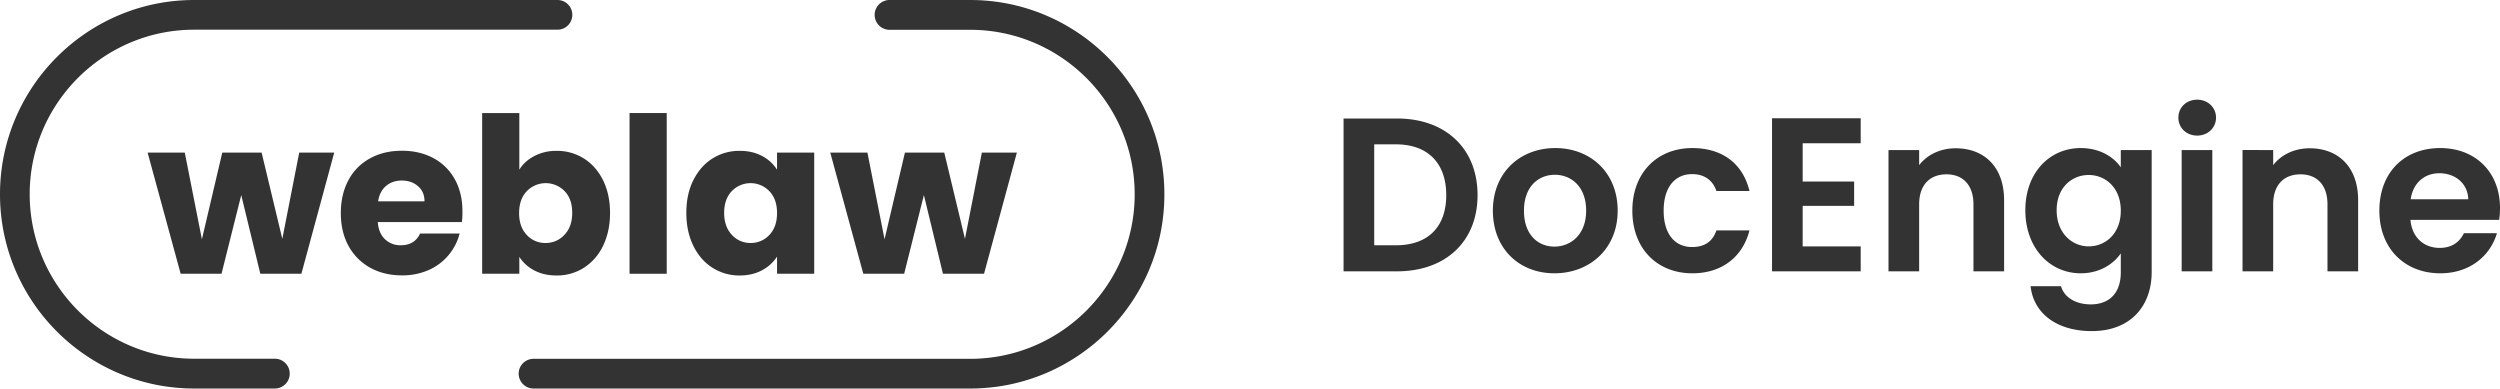 <svg xmlns="http://www.w3.org/2000/svg" width="2877.512" height="447.19" viewBox="0 0 2877.512 447.19">
  <g id="weblaw_docengine" transform="translate(-3108.94 -11281.7)">
    <g id="weblaw_logo_schwarz_rgb" transform="translate(3108.94 11281.7)">
      <path id="Pfad_2441" data-name="Pfad 2441" d="M316.588,447.19H223.533C100.29,447.19,0,346.9,0,223.658,0,100.29,100.29,0,223.533,0H641.659a17.089,17.089,0,1,1,0,34.179H223.533c-104.407,0-189.354,84.947-189.354,189.354s84.947,189.354,189.354,189.354h93.055a17.152,17.152,0,0,1,0,34.3Z" fill="#333"/>
      <path id="Pfad_2442" data-name="Pfad 2442" d="M998.389,447.19h-502.7a17.089,17.089,0,1,1,0-34.179H998.264c104.407,0,189.354-84.947,189.354-189.354S1102.671,34.3,998.264,34.3H905.208a17.152,17.152,0,0,1,0-34.3h93.055C1121.506,0,1221.8,100.29,1221.8,223.658,1221.922,346.9,1121.631,447.19,998.389,447.19Z" transform="translate(118.402)" fill="#333"/>
      <path id="Pfad_2443" data-name="Pfad 2443" d="M351,140.8l-37.8,139.459H265.929L243.975,189.7l-22.7,90.561H174.245L136.2,140.8h42.786l19.709,99.791L222.145,140.8h45.28l23.825,99.292L310.71,140.8H351Z" transform="translate(33.695 34.833)" fill="#333"/>
      <path id="Pfad_2444" data-name="Pfad 2444" d="M453.834,221.178h-96.8c.624,8.607,3.493,15.343,8.358,19.834a25.354,25.354,0,0,0,18.087,6.861c10.6,0,18.087-4.491,22.2-13.472h45.53a62.7,62.7,0,0,1-35.426,41.912,74.7,74.7,0,0,1-30.811,6.237c-13.721,0-25.821-2.869-36.549-8.732a63.154,63.154,0,0,1-24.948-24.948c-5.987-10.852-8.981-23.451-8.981-38.045,0-14.47,2.994-27.193,8.857-38.045a60.561,60.561,0,0,1,24.823-24.948c10.6-5.863,22.952-8.732,36.8-8.732,13.472,0,25.572,2.869,36.05,8.482a60.394,60.394,0,0,1,24.574,24.2c5.863,10.478,8.856,22.7,8.856,36.8A86.95,86.95,0,0,1,453.834,221.178ZM410.8,197.353c0-7.36-2.495-13.222-7.484-17.464-4.99-4.366-11.227-6.486-18.711-6.486-7.235,0-13.222,2.121-18.087,6.237s-7.983,10.1-9.106,17.713Z" transform="translate(77.805 34.412)" fill="#333"/>
      <path id="Pfad_2445" data-name="Pfad 2445" d="M504.9,153.822a53.879,53.879,0,0,1,25.7-5.987,57.808,57.808,0,0,1,31.31,8.732c9.355,5.863,16.715,14.22,22.079,24.948,5.364,10.852,8.108,23.451,8.108,37.8s-2.744,26.944-8.108,37.921a60.714,60.714,0,0,1-22.079,25.2,57.606,57.606,0,0,1-31.31,8.857c-9.854,0-18.461-2-25.7-5.863a44.411,44.411,0,0,1-17.214-15.592v19.459H444.9V104.3h42.786v65.239Q493.486,159.809,504.9,153.822Zm34.8,40.291a30.274,30.274,0,0,0-43.409.125c-5.863,6.112-8.857,14.594-8.857,25.2,0,10.728,2.994,19.085,8.857,25.2a28.414,28.414,0,0,0,21.58,9.231,28.988,28.988,0,0,0,21.7-9.355c5.987-6.237,8.981-14.719,8.981-25.322S545.689,200.225,539.7,194.112Z" transform="translate(110.065 25.803)" fill="#333"/>
      <path id="Pfad_2446" data-name="Pfad 2446" d="M623.686,104.3V289.288H580.9V104.3Z" transform="translate(143.711 25.803)" fill="#333"/>
      <path id="Pfad_2447" data-name="Pfad 2447" d="M641.408,172.88c5.489-10.852,12.848-19.21,22.079-24.948A57.507,57.507,0,0,1,694.8,139.2q14.782,0,25.821,5.987A44.4,44.4,0,0,1,737.707,160.9V141.2h42.786V280.654H737.707V260.946a46.068,46.068,0,0,1-17.339,15.717c-7.36,3.992-16.091,5.987-25.821,5.987a57.375,57.375,0,0,1-31.06-8.856c-9.355-5.863-16.715-14.345-22.079-25.2-5.364-10.977-8.108-23.576-8.108-37.921S635.92,183.732,641.408,172.88ZM728.85,185.6a29.981,29.981,0,0,0-43.16-.125c-5.863,6.112-8.856,14.47-8.856,25.073s2.994,19.085,8.856,25.322a28.53,28.53,0,0,0,21.58,9.355A28.861,28.861,0,0,0,728.85,236c5.863-6.112,8.856-14.594,8.856-25.2S734.838,191.84,728.85,185.6Z" transform="translate(156.674 34.437)" fill="#333"/>
      <path id="Pfad_2448" data-name="Pfad 2448" d="M980.9,140.8l-37.8,139.459H895.829L873.875,189.7l-22.7,90.561H804.146L766.1,140.8h42.786l19.709,99.791L852.045,140.8h45.28l23.825,99.292L940.61,140.8H980.9Z" transform="translate(189.528 34.833)" fill="#333"/>
    </g>
    <path id="Pfad_2461" data-name="Pfad 2461" d="M78.876-175.9H17.388V0H78.876c56.2,0,92.736-34.524,92.736-87.7C171.612-141.12,135.072-175.9,78.876-175.9ZM52.668-29.988V-146.16H77.616c37.044,0,57.96,21.924,57.96,58.464S114.66-29.988,77.616-29.988ZM332.892-69.8c0-44.1-31.5-72.072-71.82-72.072S189.252-113.9,189.252-69.8c0,43.848,30.492,72.072,70.812,72.072C300.636,2.268,332.892-25.956,332.892-69.8Zm-107.856,0c0-27.972,16.884-41.328,35.532-41.328S296.6-97.776,296.6-69.8c0,27.72-17.892,41.328-36.54,41.328C241.164-28.476,225.036-42.084,225.036-69.8Zm124.74,0c0,43.848,28.728,72.072,69.048,72.072,34.776,0,58.212-19.656,65.772-49.392H446.544c-4.284,12.6-13.356,19.152-27.972,19.152-19.656,0-32.76-14.616-32.76-41.832s13.1-42.084,32.76-42.084c14.616,0,23.94,7.56,27.972,19.4H484.6c-7.56-31.248-31-49.392-65.772-49.392C378.5-141.876,349.776-113.652,349.776-69.8ZM612.612-176.148H510.552V0h102.06V-28.728h-66.78v-46.62h59.22V-103.32h-59.22v-44.1h66.78ZM742.392,0h35.28V-81.9c0-38.556-23.184-59.724-55.692-59.724-17.892,0-33.012,7.56-42.084,19.4v-17.388h-35.28V0H679.9V-77.112c0-22.428,12.348-34.524,31.5-34.524,18.648,0,31,12.1,31,34.524Zm59.724-70.308c0,43.6,28.224,72.576,63.756,72.576,21.924,0,37.8-10.836,46.116-22.932V1.008c0,25.956-15.12,37.044-34.524,37.044-17.64,0-30.744-8.316-34.272-20.916H808.164c3.528,32,31,51.66,70.308,51.66,45.864,0,69.048-29.988,69.048-67.788V-139.608H911.988V-119.7c-8.316-12.1-24.192-22.176-46.116-22.176C830.34-141.876,802.116-113.9,802.116-70.308Zm109.872.5c0,26.46-17.64,41.076-37.044,41.076-18.9,0-36.792-15.12-36.792-41.58s17.892-40.572,36.792-40.572C894.348-110.88,911.988-96.264,911.988-69.8ZM982.044,0h35.28V-139.608h-35.28Zm17.892-156.24c12.348,0,21.672-9.072,21.672-20.664s-9.324-20.664-21.672-20.664c-12.6,0-21.672,9.072-21.672,20.664S987.336-156.24,999.936-156.24ZM1149.876,0h35.28V-81.9c0-38.556-23.184-59.724-55.692-59.724-17.892,0-33.012,7.56-42.084,19.4v-17.388H1052.1V0h35.28V-77.112c0-22.428,12.348-34.524,31.5-34.524,18.648,0,31,12.1,31,34.524Zm128.772-112.9c18.144,0,32.76,11.592,33.264,29.988h-66.276C1248.408-102.06,1261.764-112.9,1278.648-112.9Zm66.276,69.048h-38.052c-4.536,9.324-12.852,16.884-27.972,16.884-17.64,0-31.752-11.592-33.516-32.256h102.06a82.463,82.463,0,0,0,1.008-13.608c0-41.58-28.476-69.048-68.8-69.048-41.328,0-70.056,27.972-70.056,72.072,0,43.848,29.484,72.072,70.056,72.072C1314.18,2.268,1337.364-18.144,1344.924-43.848Z" transform="translate(4638 11594)" fill="#333"/>
  </g>
</svg>

